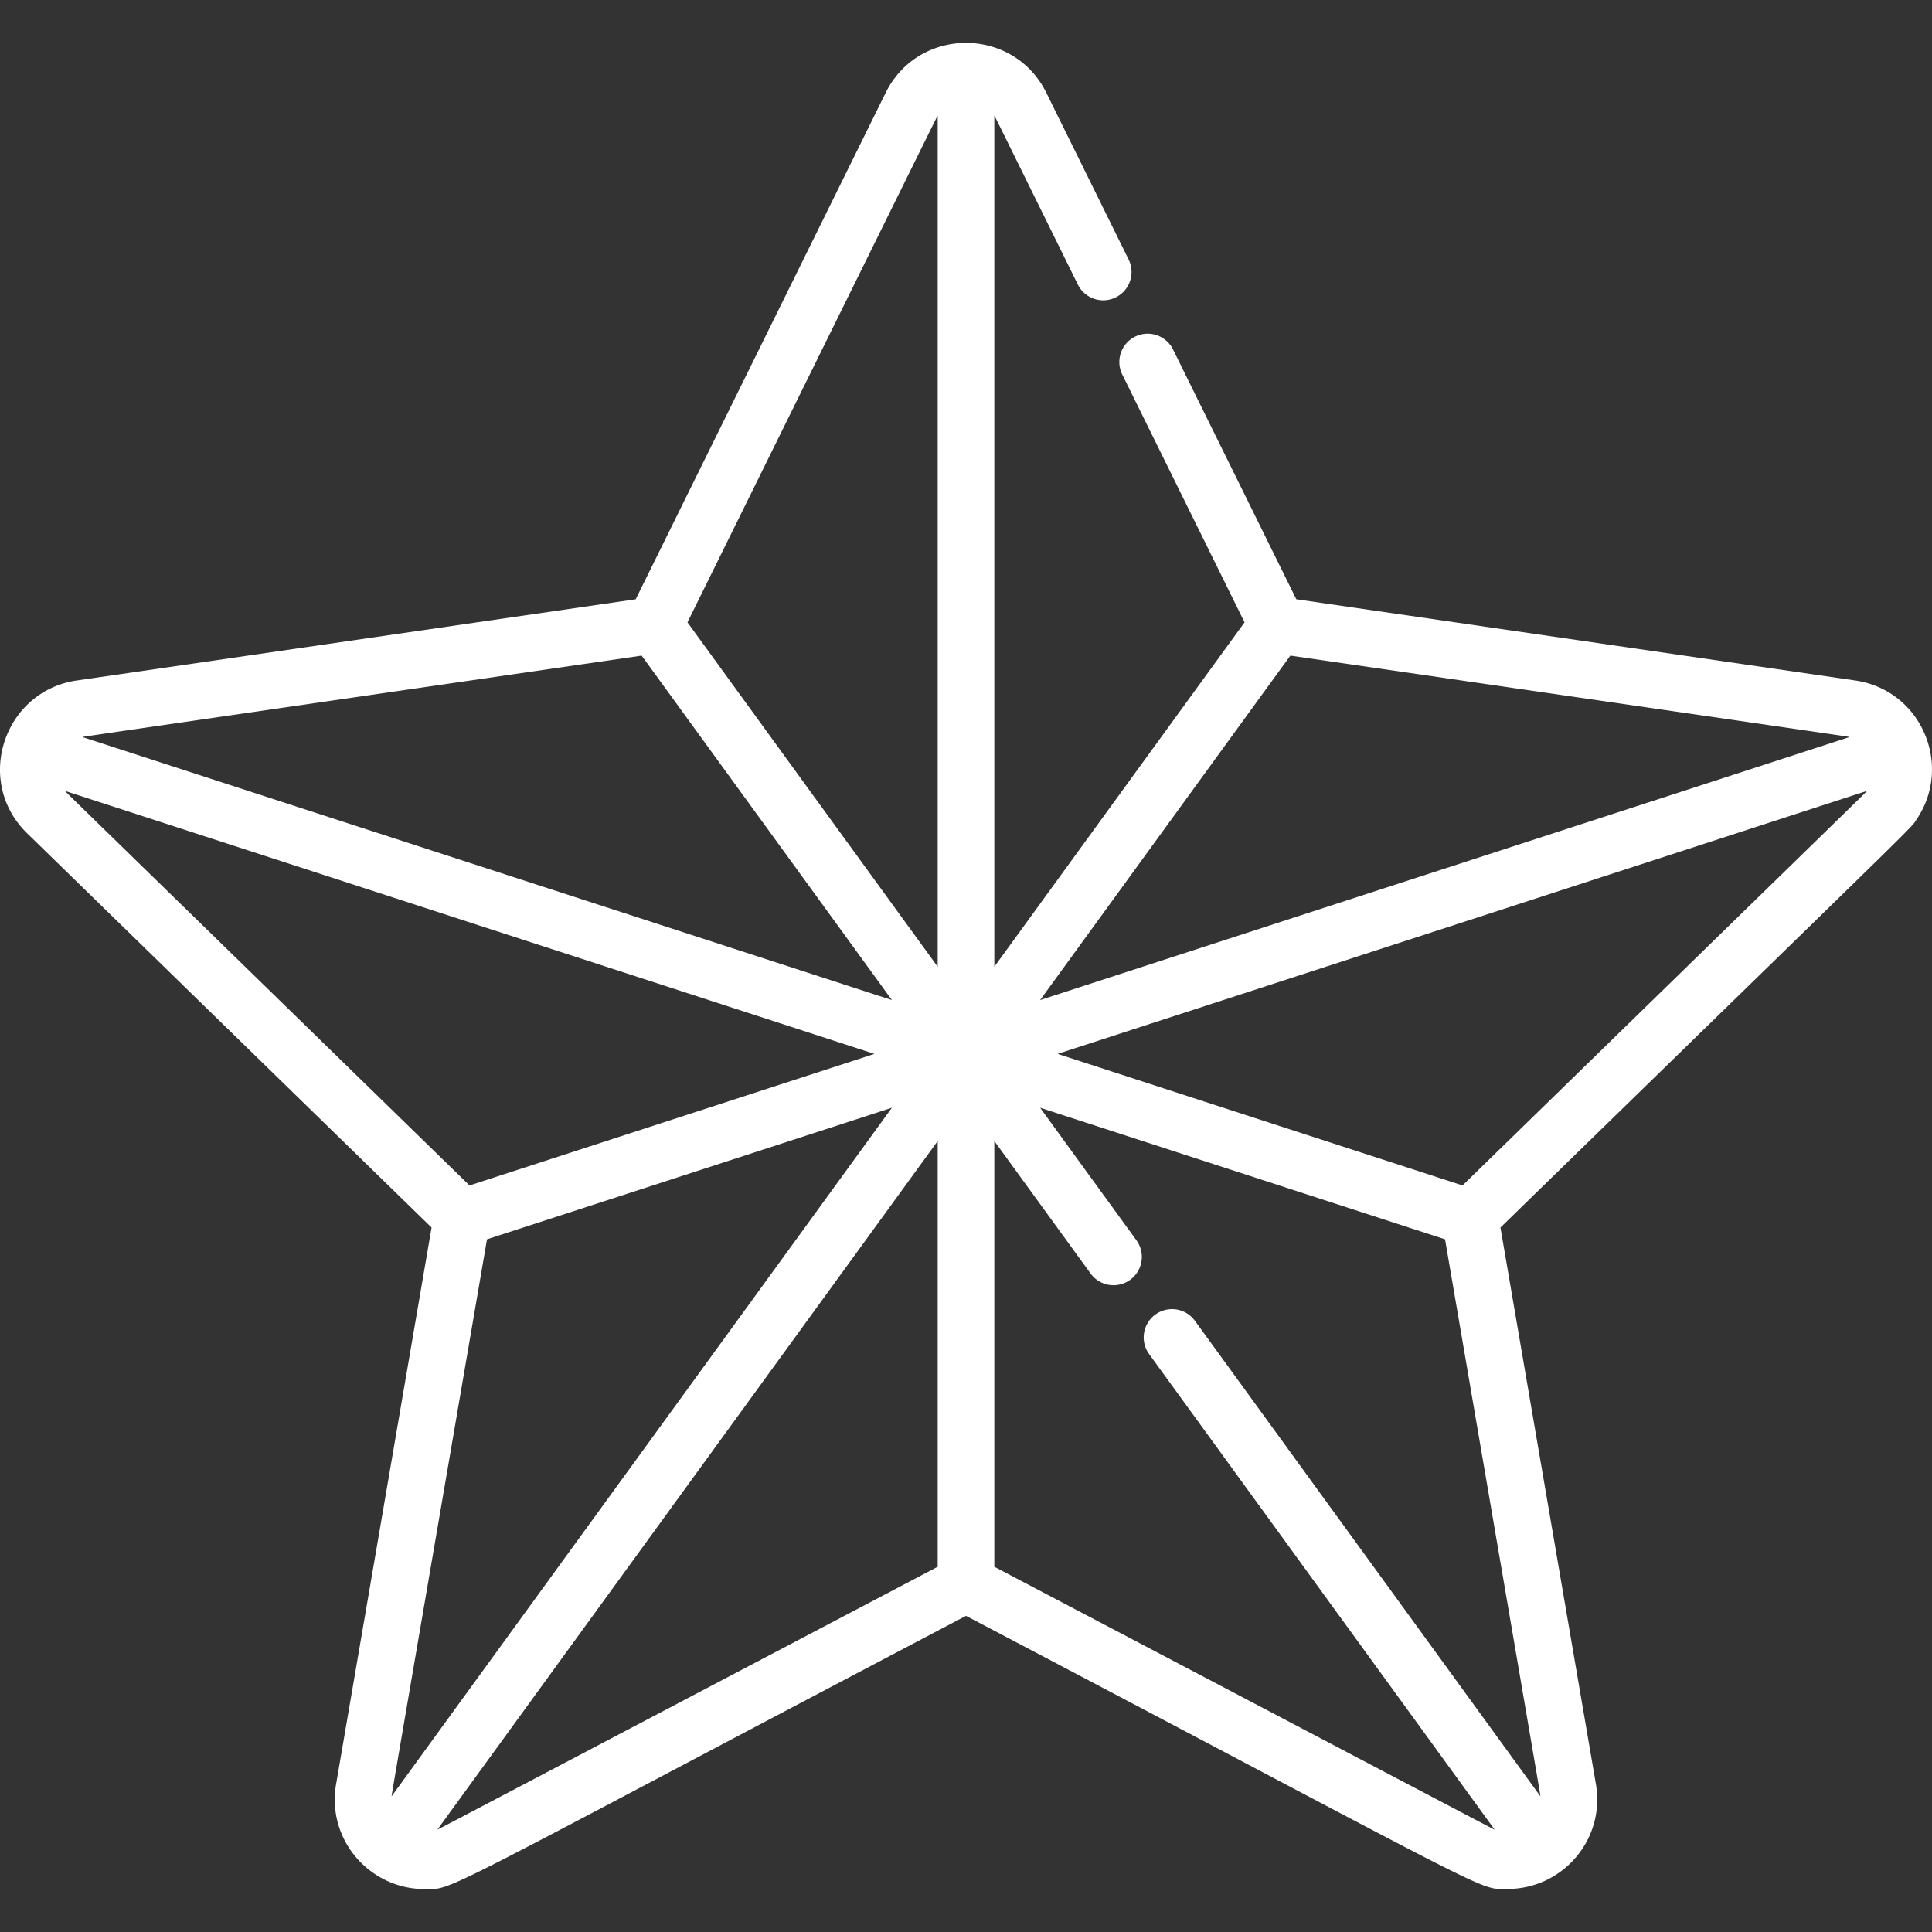 <svg xmlns="http://www.w3.org/2000/svg" version="1.1" xmlns:xlink="http://www.w3.org/1999/xlink" width="512" height="512" x="0" y="0" viewBox="0 0 511.999 511.999" style="enable-background:new 0 0 512 512" xml:space="preserve" class=""><rect x="0" y="0" width="511.999" height="511.999" fill="#333333" stroke="none"/><g><path d="m491.647 180.334-148.112-21.522-32.731-66.321a7.503 7.503 0 0 0-13.454 6.64l32.471 65.794-66.317 91.278V30.66c.488.825-1.668-3.486 22.164 44.804a7.502 7.502 0 0 0 13.454-6.64L277.296 24.6c-8.706-17.643-33.883-17.639-42.591 0l-66.238 134.213-148.111 21.521C1.014 183.147-6.968 207.038 7.195 220.84L114.37 325.31 89.069 472.824c-2.553 14.869 9.071 27.788 23.382 27.788 8.069 0-.141 3.143 143.551-72.397 143.743 75.568 135.414 72.373 143.525 72.373 14.556 0 25.923-13.094 23.407-27.763l-25.301-147.513C513.279 212.584 506.025 219.97 508.025 216.976c9.489-14.203 1.178-34.089-16.378-36.642zm-321.603-6.59 66.318 91.279-214.508-69.698c.937-.21-9.348 1.311 148.19-21.581zM17.22 209.594l214.507 69.698-107.304 34.866C8.906 201.555 17.884 210.347 17.22 209.594zm86.569 266.438c.09-.958-1.645 9.312 25.27-147.606l107.303-34.865-132.573 182.471zm144.712-60.825c-140.931 74.09-131.69 69.261-132.573 69.643l132.573-182.47v112.827zm0-159.003-66.318-91.279c70.438-142.724 65.83-133.445 66.318-134.27v225.549zm93.457-82.46c157.527 22.889 147.258 21.371 148.192 21.581l-214.51 69.698 66.318-91.279zm66.257 302.289-91.618-126.102a7.502 7.502 0 0 0-12.137 8.818l91.623 126.109c-.754-.324 7.829 4.163-132.578-69.652V302.38l25.52 35.124a7.499 7.499 0 0 0 10.478 1.659 7.498 7.498 0 0 0 1.659-10.477l-25.52-35.125 107.305 34.866c26.914 156.922 25.177 146.646 25.268 147.606zm-20.633-161.876-107.304-34.866 214.508-69.698c-.636.721 6.802-6.565-107.204 104.564z" fill="#ffffff" opacity="1" data-original="#000000" class=""></path></g></svg>
